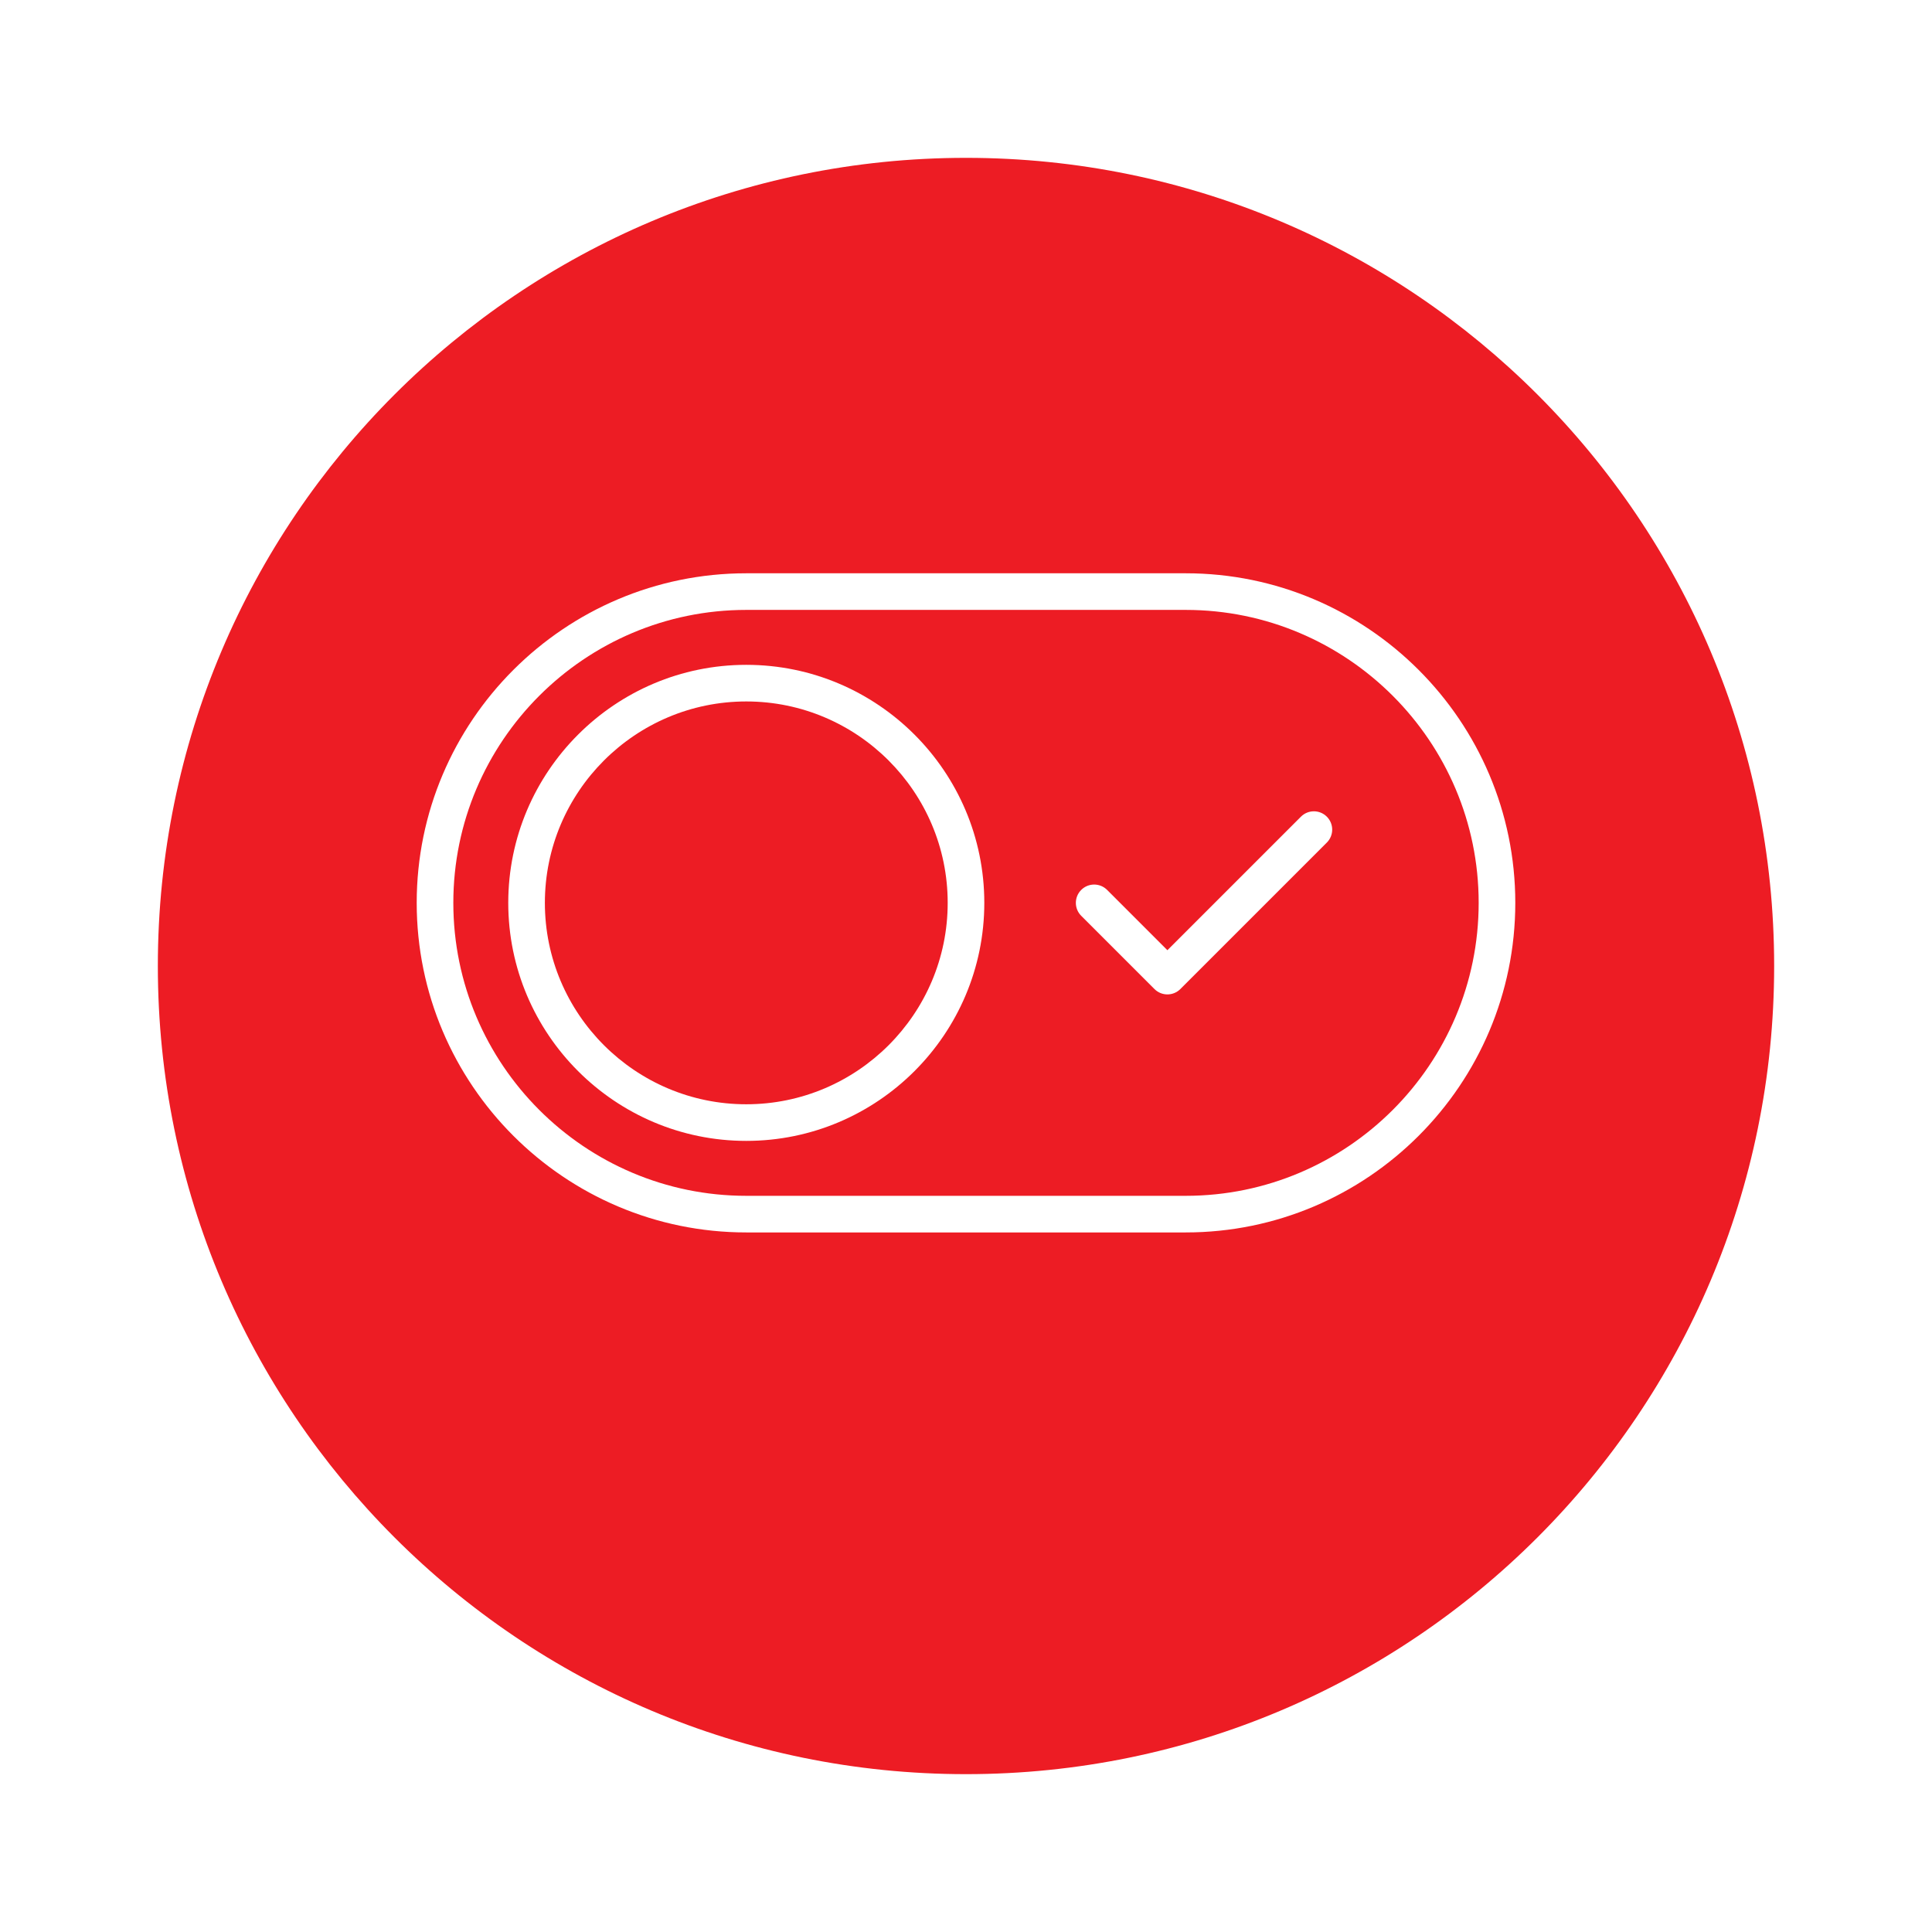 <?xml version="1.0" encoding="UTF-8"?> <svg xmlns="http://www.w3.org/2000/svg" width="612" height="612" viewBox="0 0 612 612" fill="none"> <g filter="url(#filter0_d)"> <path fill-rule="evenodd" clip-rule="evenodd" d="M306 30C447.38 30 562 144.611 562 286C562 427.38 447.38 542 306 542C164.611 542 50 427.38 50 286C50 144.611 164.611 30 306 30Z" fill="#ED1C24"></path> </g> <path d="M375.6 181.6H236.4C178.835 181.6 132 228.435 132 286C132 343.565 178.835 390.4 236.4 390.4H375.6C433.165 390.4 480 343.565 480 286C480 228.435 433.165 181.6 375.6 181.6ZM375.6 378.8H236.4C185.232 378.8 143.6 337.168 143.6 286C143.6 234.832 185.232 193.2 236.4 193.2H375.6C426.768 193.2 468.4 234.832 468.4 286C468.4 337.168 426.768 378.8 375.6 378.8Z" fill="white"></path> <path d="M236.4 210.6C194.826 210.6 161 244.426 161 286C161 327.574 194.826 361.4 236.4 361.4C277.974 361.4 311.8 327.574 311.8 286C311.8 244.426 277.974 210.6 236.4 210.6ZM236.4 349.8C201.223 349.8 172.6 321.177 172.6 286C172.6 250.823 201.223 222.2 236.4 222.2C271.577 222.2 300.2 250.823 300.2 286C300.2 321.177 271.577 349.8 236.4 349.8Z" fill="white"></path> <path d="M412.099 258.699L369.8 300.999L350.701 281.899C348.433 279.632 344.767 279.632 342.499 281.899C340.232 284.167 340.232 287.833 342.499 290.101L365.699 313.301C366.83 314.432 368.315 315 369.8 315C371.285 315 372.77 314.432 373.901 313.301L420.301 266.901C422.568 264.633 422.568 260.967 420.301 258.699C418.033 256.432 414.367 256.432 412.099 258.699Z" fill="white"></path> <defs> <filter id="filter0_d" x="0" y="0" width="612" height="612" filterUnits="userSpaceOnUse" color-interpolation-filters="sRGB"> <feFlood flood-opacity="0" result="BackgroundImageFix"></feFlood> <feColorMatrix in="SourceAlpha" type="matrix" values="0 0 0 0 0 0 0 0 0 0 0 0 0 0 0 0 0 0 127 0"></feColorMatrix> <feOffset dy="20"></feOffset> <feGaussianBlur stdDeviation="25"></feGaussianBlur> <feColorMatrix type="matrix" values="0 0 0 0 0.89 0 0 0 0 0.118 0 0 0 0 0.141 0 0 0 0.4 0"></feColorMatrix> <feBlend mode="normal" in2="BackgroundImageFix" result="effect1_dropShadow"></feBlend> <feBlend mode="normal" in="SourceGraphic" in2="effect1_dropShadow" result="shape"></feBlend> </filter> </defs> </svg> 